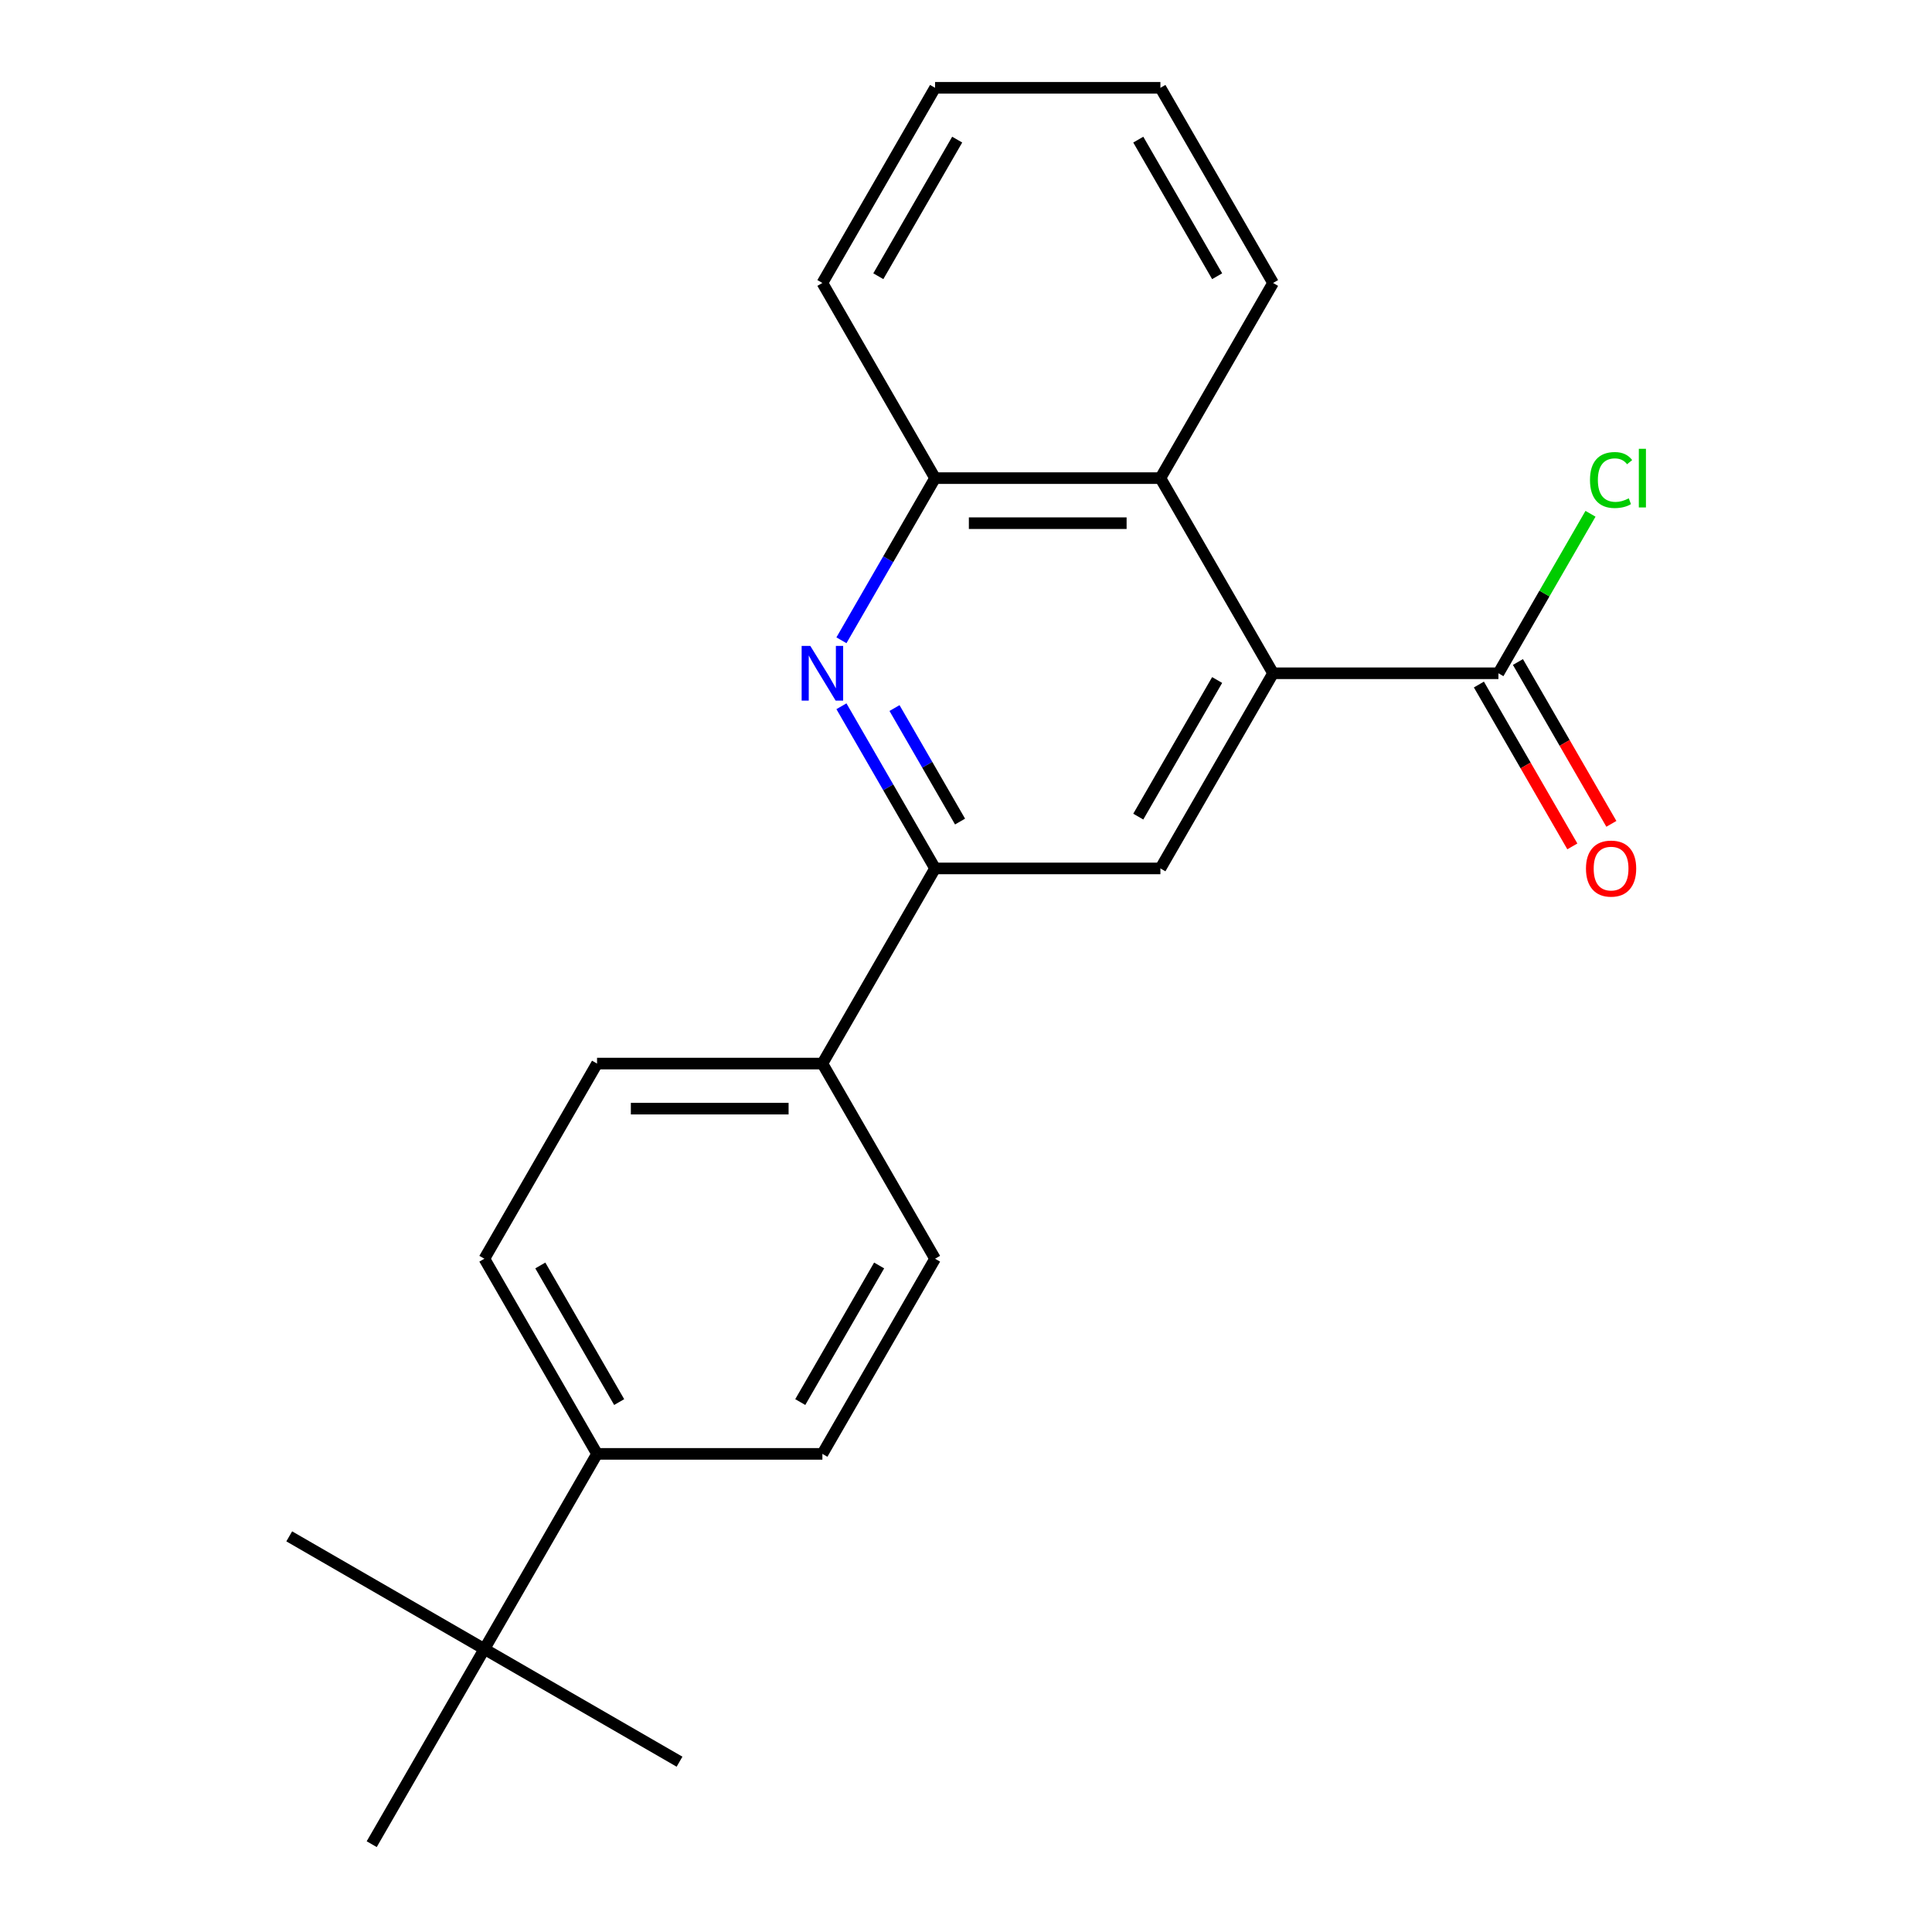 <?xml version='1.0' encoding='iso-8859-1'?>
<svg version='1.1' baseProfile='full'
              xmlns='http://www.w3.org/2000/svg'
                      xmlns:rdkit='http://www.rdkit.org/xml'
                      xmlns:xlink='http://www.w3.org/1999/xlink'
                  xml:space='preserve'
width='1000px' height='1000px' viewBox='0 0 1000 1000'>
<!-- END OF HEADER -->
<rect style='opacity:1.0;fill:#FFFFFF;stroke:none' width='1000' height='1000' x='0' y='0'> </rect>
<path class='bond-2' d='M 658.941,348.485 L 600.623,449.495' style='fill:none;fill-rule:evenodd;stroke:#000000;stroke-width:6px;stroke-linecap:butt;stroke-linejoin:miter;stroke-opacity:1' />
<path class='bond-2' d='M 629.992,351.973 L 589.169,422.68' style='fill:none;fill-rule:evenodd;stroke:#000000;stroke-width:6px;stroke-linecap:butt;stroke-linejoin:miter;stroke-opacity:1' />
<path class='bond-3' d='M 658.941,348.485 L 775.578,348.485' style='fill:none;fill-rule:evenodd;stroke:#000000;stroke-width:6px;stroke-linecap:butt;stroke-linejoin:miter;stroke-opacity:1' />
<path class='bond-4' d='M 658.941,348.485 L 600.623,247.475' style='fill:none;fill-rule:evenodd;stroke:#000000;stroke-width:6px;stroke-linecap:butt;stroke-linejoin:miter;stroke-opacity:1' />
<path class='bond-0' d='M 435.527,331.409 L 459.757,289.442' style='fill:none;fill-rule:evenodd;stroke:#0000FF;stroke-width:6px;stroke-linecap:butt;stroke-linejoin:miter;stroke-opacity:1' />
<path class='bond-0' d='M 459.757,289.442 L 483.987,247.475' style='fill:none;fill-rule:evenodd;stroke:#000000;stroke-width:6px;stroke-linecap:butt;stroke-linejoin:miter;stroke-opacity:1' />
<path class='bond-22' d='M 435.527,365.561 L 459.757,407.528' style='fill:none;fill-rule:evenodd;stroke:#0000FF;stroke-width:6px;stroke-linecap:butt;stroke-linejoin:miter;stroke-opacity:1' />
<path class='bond-22' d='M 459.757,407.528 L 483.987,449.495' style='fill:none;fill-rule:evenodd;stroke:#000000;stroke-width:6px;stroke-linecap:butt;stroke-linejoin:miter;stroke-opacity:1' />
<path class='bond-22' d='M 462.998,366.487 L 479.959,395.864' style='fill:none;fill-rule:evenodd;stroke:#0000FF;stroke-width:6px;stroke-linecap:butt;stroke-linejoin:miter;stroke-opacity:1' />
<path class='bond-22' d='M 479.959,395.864 L 496.92,425.241' style='fill:none;fill-rule:evenodd;stroke:#000000;stroke-width:6px;stroke-linecap:butt;stroke-linejoin:miter;stroke-opacity:1' />
<path class='bond-1' d='M 483.987,449.495 L 600.623,449.495' style='fill:none;fill-rule:evenodd;stroke:#000000;stroke-width:6px;stroke-linecap:butt;stroke-linejoin:miter;stroke-opacity:1' />
<path class='bond-6' d='M 483.987,449.495 L 425.669,550.505' style='fill:none;fill-rule:evenodd;stroke:#000000;stroke-width:6px;stroke-linecap:butt;stroke-linejoin:miter;stroke-opacity:1' />
<path class='bond-9' d='M 765.477,354.317 L 789.66,396.204' style='fill:none;fill-rule:evenodd;stroke:#000000;stroke-width:6px;stroke-linecap:butt;stroke-linejoin:miter;stroke-opacity:1' />
<path class='bond-9' d='M 789.66,396.204 L 813.844,438.091' style='fill:none;fill-rule:evenodd;stroke:#FF0000;stroke-width:6px;stroke-linecap:butt;stroke-linejoin:miter;stroke-opacity:1' />
<path class='bond-9' d='M 785.679,342.653 L 809.862,384.54' style='fill:none;fill-rule:evenodd;stroke:#000000;stroke-width:6px;stroke-linecap:butt;stroke-linejoin:miter;stroke-opacity:1' />
<path class='bond-9' d='M 809.862,384.54 L 834.046,426.427' style='fill:none;fill-rule:evenodd;stroke:#FF0000;stroke-width:6px;stroke-linecap:butt;stroke-linejoin:miter;stroke-opacity:1' />
<path class='bond-14' d='M 775.578,348.485 L 799.409,307.208' style='fill:none;fill-rule:evenodd;stroke:#000000;stroke-width:6px;stroke-linecap:butt;stroke-linejoin:miter;stroke-opacity:1' />
<path class='bond-14' d='M 799.409,307.208 L 823.241,265.931' style='fill:none;fill-rule:evenodd;stroke:#00CC00;stroke-width:6px;stroke-linecap:butt;stroke-linejoin:miter;stroke-opacity:1' />
<path class='bond-5' d='M 600.623,247.475 L 483.987,247.475' style='fill:none;fill-rule:evenodd;stroke:#000000;stroke-width:6px;stroke-linecap:butt;stroke-linejoin:miter;stroke-opacity:1' />
<path class='bond-5' d='M 583.128,270.802 L 501.482,270.802' style='fill:none;fill-rule:evenodd;stroke:#000000;stroke-width:6px;stroke-linecap:butt;stroke-linejoin:miter;stroke-opacity:1' />
<path class='bond-15' d='M 600.623,247.475 L 658.941,146.465' style='fill:none;fill-rule:evenodd;stroke:#000000;stroke-width:6px;stroke-linecap:butt;stroke-linejoin:miter;stroke-opacity:1' />
<path class='bond-16' d='M 483.987,247.475 L 425.669,146.465' style='fill:none;fill-rule:evenodd;stroke:#000000;stroke-width:6px;stroke-linecap:butt;stroke-linejoin:miter;stroke-opacity:1' />
<path class='bond-10' d='M 425.669,550.505 L 483.987,651.515' style='fill:none;fill-rule:evenodd;stroke:#000000;stroke-width:6px;stroke-linecap:butt;stroke-linejoin:miter;stroke-opacity:1' />
<path class='bond-11' d='M 425.669,550.505 L 309.032,550.505' style='fill:none;fill-rule:evenodd;stroke:#000000;stroke-width:6px;stroke-linecap:butt;stroke-linejoin:miter;stroke-opacity:1' />
<path class='bond-11' d='M 408.173,573.832 L 326.528,573.832' style='fill:none;fill-rule:evenodd;stroke:#000000;stroke-width:6px;stroke-linecap:butt;stroke-linejoin:miter;stroke-opacity:1' />
<path class='bond-7' d='M 250.714,853.535 L 309.032,752.525' style='fill:none;fill-rule:evenodd;stroke:#000000;stroke-width:6px;stroke-linecap:butt;stroke-linejoin:miter;stroke-opacity:1' />
<path class='bond-17' d='M 250.714,853.535 L 149.704,795.217' style='fill:none;fill-rule:evenodd;stroke:#000000;stroke-width:6px;stroke-linecap:butt;stroke-linejoin:miter;stroke-opacity:1' />
<path class='bond-18' d='M 250.714,853.535 L 351.724,911.854' style='fill:none;fill-rule:evenodd;stroke:#000000;stroke-width:6px;stroke-linecap:butt;stroke-linejoin:miter;stroke-opacity:1' />
<path class='bond-19' d='M 250.714,853.535 L 192.396,954.545' style='fill:none;fill-rule:evenodd;stroke:#000000;stroke-width:6px;stroke-linecap:butt;stroke-linejoin:miter;stroke-opacity:1' />
<path class='bond-8' d='M 309.032,752.525 L 250.714,651.515' style='fill:none;fill-rule:evenodd;stroke:#000000;stroke-width:6px;stroke-linecap:butt;stroke-linejoin:miter;stroke-opacity:1' />
<path class='bond-8' d='M 320.487,725.71 L 279.664,655.003' style='fill:none;fill-rule:evenodd;stroke:#000000;stroke-width:6px;stroke-linecap:butt;stroke-linejoin:miter;stroke-opacity:1' />
<path class='bond-24' d='M 309.032,752.525 L 425.669,752.525' style='fill:none;fill-rule:evenodd;stroke:#000000;stroke-width:6px;stroke-linecap:butt;stroke-linejoin:miter;stroke-opacity:1' />
<path class='bond-12' d='M 483.987,651.515 L 425.669,752.525' style='fill:none;fill-rule:evenodd;stroke:#000000;stroke-width:6px;stroke-linecap:butt;stroke-linejoin:miter;stroke-opacity:1' />
<path class='bond-12' d='M 455.037,655.003 L 414.214,725.71' style='fill:none;fill-rule:evenodd;stroke:#000000;stroke-width:6px;stroke-linecap:butt;stroke-linejoin:miter;stroke-opacity:1' />
<path class='bond-13' d='M 309.032,550.505 L 250.714,651.515' style='fill:none;fill-rule:evenodd;stroke:#000000;stroke-width:6px;stroke-linecap:butt;stroke-linejoin:miter;stroke-opacity:1' />
<path class='bond-20' d='M 658.941,146.465 L 600.623,45.455' style='fill:none;fill-rule:evenodd;stroke:#000000;stroke-width:6px;stroke-linecap:butt;stroke-linejoin:miter;stroke-opacity:1' />
<path class='bond-20' d='M 629.992,142.977 L 589.169,72.27' style='fill:none;fill-rule:evenodd;stroke:#000000;stroke-width:6px;stroke-linecap:butt;stroke-linejoin:miter;stroke-opacity:1' />
<path class='bond-23' d='M 425.669,146.465 L 483.987,45.455' style='fill:none;fill-rule:evenodd;stroke:#000000;stroke-width:6px;stroke-linecap:butt;stroke-linejoin:miter;stroke-opacity:1' />
<path class='bond-23' d='M 454.618,142.977 L 495.441,72.27' style='fill:none;fill-rule:evenodd;stroke:#000000;stroke-width:6px;stroke-linecap:butt;stroke-linejoin:miter;stroke-opacity:1' />
<path class='bond-21' d='M 600.623,45.455 L 483.987,45.455' style='fill:none;fill-rule:evenodd;stroke:#000000;stroke-width:6px;stroke-linecap:butt;stroke-linejoin:miter;stroke-opacity:1' />
<path  class='atom-1' d='M 419.409 334.325
L 428.689 349.325
Q 429.609 350.805, 431.089 353.485
Q 432.569 356.165, 432.649 356.325
L 432.649 334.325
L 436.409 334.325
L 436.409 362.645
L 432.529 362.645
L 422.569 346.245
Q 421.409 344.325, 420.169 342.125
Q 418.969 339.925, 418.609 339.245
L 418.609 362.645
L 414.929 362.645
L 414.929 334.325
L 419.409 334.325
' fill='#0000FF'/>
<path  class='atom-10' d='M 820.896 449.575
Q 820.896 442.775, 824.256 438.975
Q 827.616 435.175, 833.896 435.175
Q 840.176 435.175, 843.536 438.975
Q 846.896 442.775, 846.896 449.575
Q 846.896 456.455, 843.496 460.375
Q 840.096 464.255, 833.896 464.255
Q 827.656 464.255, 824.256 460.375
Q 820.896 456.495, 820.896 449.575
M 833.896 461.055
Q 838.216 461.055, 840.536 458.175
Q 842.896 455.255, 842.896 449.575
Q 842.896 444.015, 840.536 441.215
Q 838.216 438.375, 833.896 438.375
Q 829.576 438.375, 827.216 441.175
Q 824.896 443.975, 824.896 449.575
Q 824.896 455.295, 827.216 458.175
Q 829.576 461.055, 833.896 461.055
' fill='#FF0000'/>
<path  class='atom-15' d='M 822.976 248.455
Q 822.976 241.415, 826.256 237.735
Q 829.576 234.015, 835.856 234.015
Q 841.696 234.015, 844.816 238.135
L 842.176 240.295
Q 839.896 237.295, 835.856 237.295
Q 831.576 237.295, 829.296 240.175
Q 827.056 243.015, 827.056 248.455
Q 827.056 254.055, 829.376 256.935
Q 831.736 259.815, 836.296 259.815
Q 839.416 259.815, 843.056 257.935
L 844.176 260.935
Q 842.696 261.895, 840.456 262.455
Q 838.216 263.015, 835.736 263.015
Q 829.576 263.015, 826.256 259.255
Q 822.976 255.495, 822.976 248.455
' fill='#00CC00'/>
<path  class='atom-15' d='M 848.256 232.295
L 851.936 232.295
L 851.936 262.655
L 848.256 262.655
L 848.256 232.295
' fill='#00CC00'/>
</svg>
